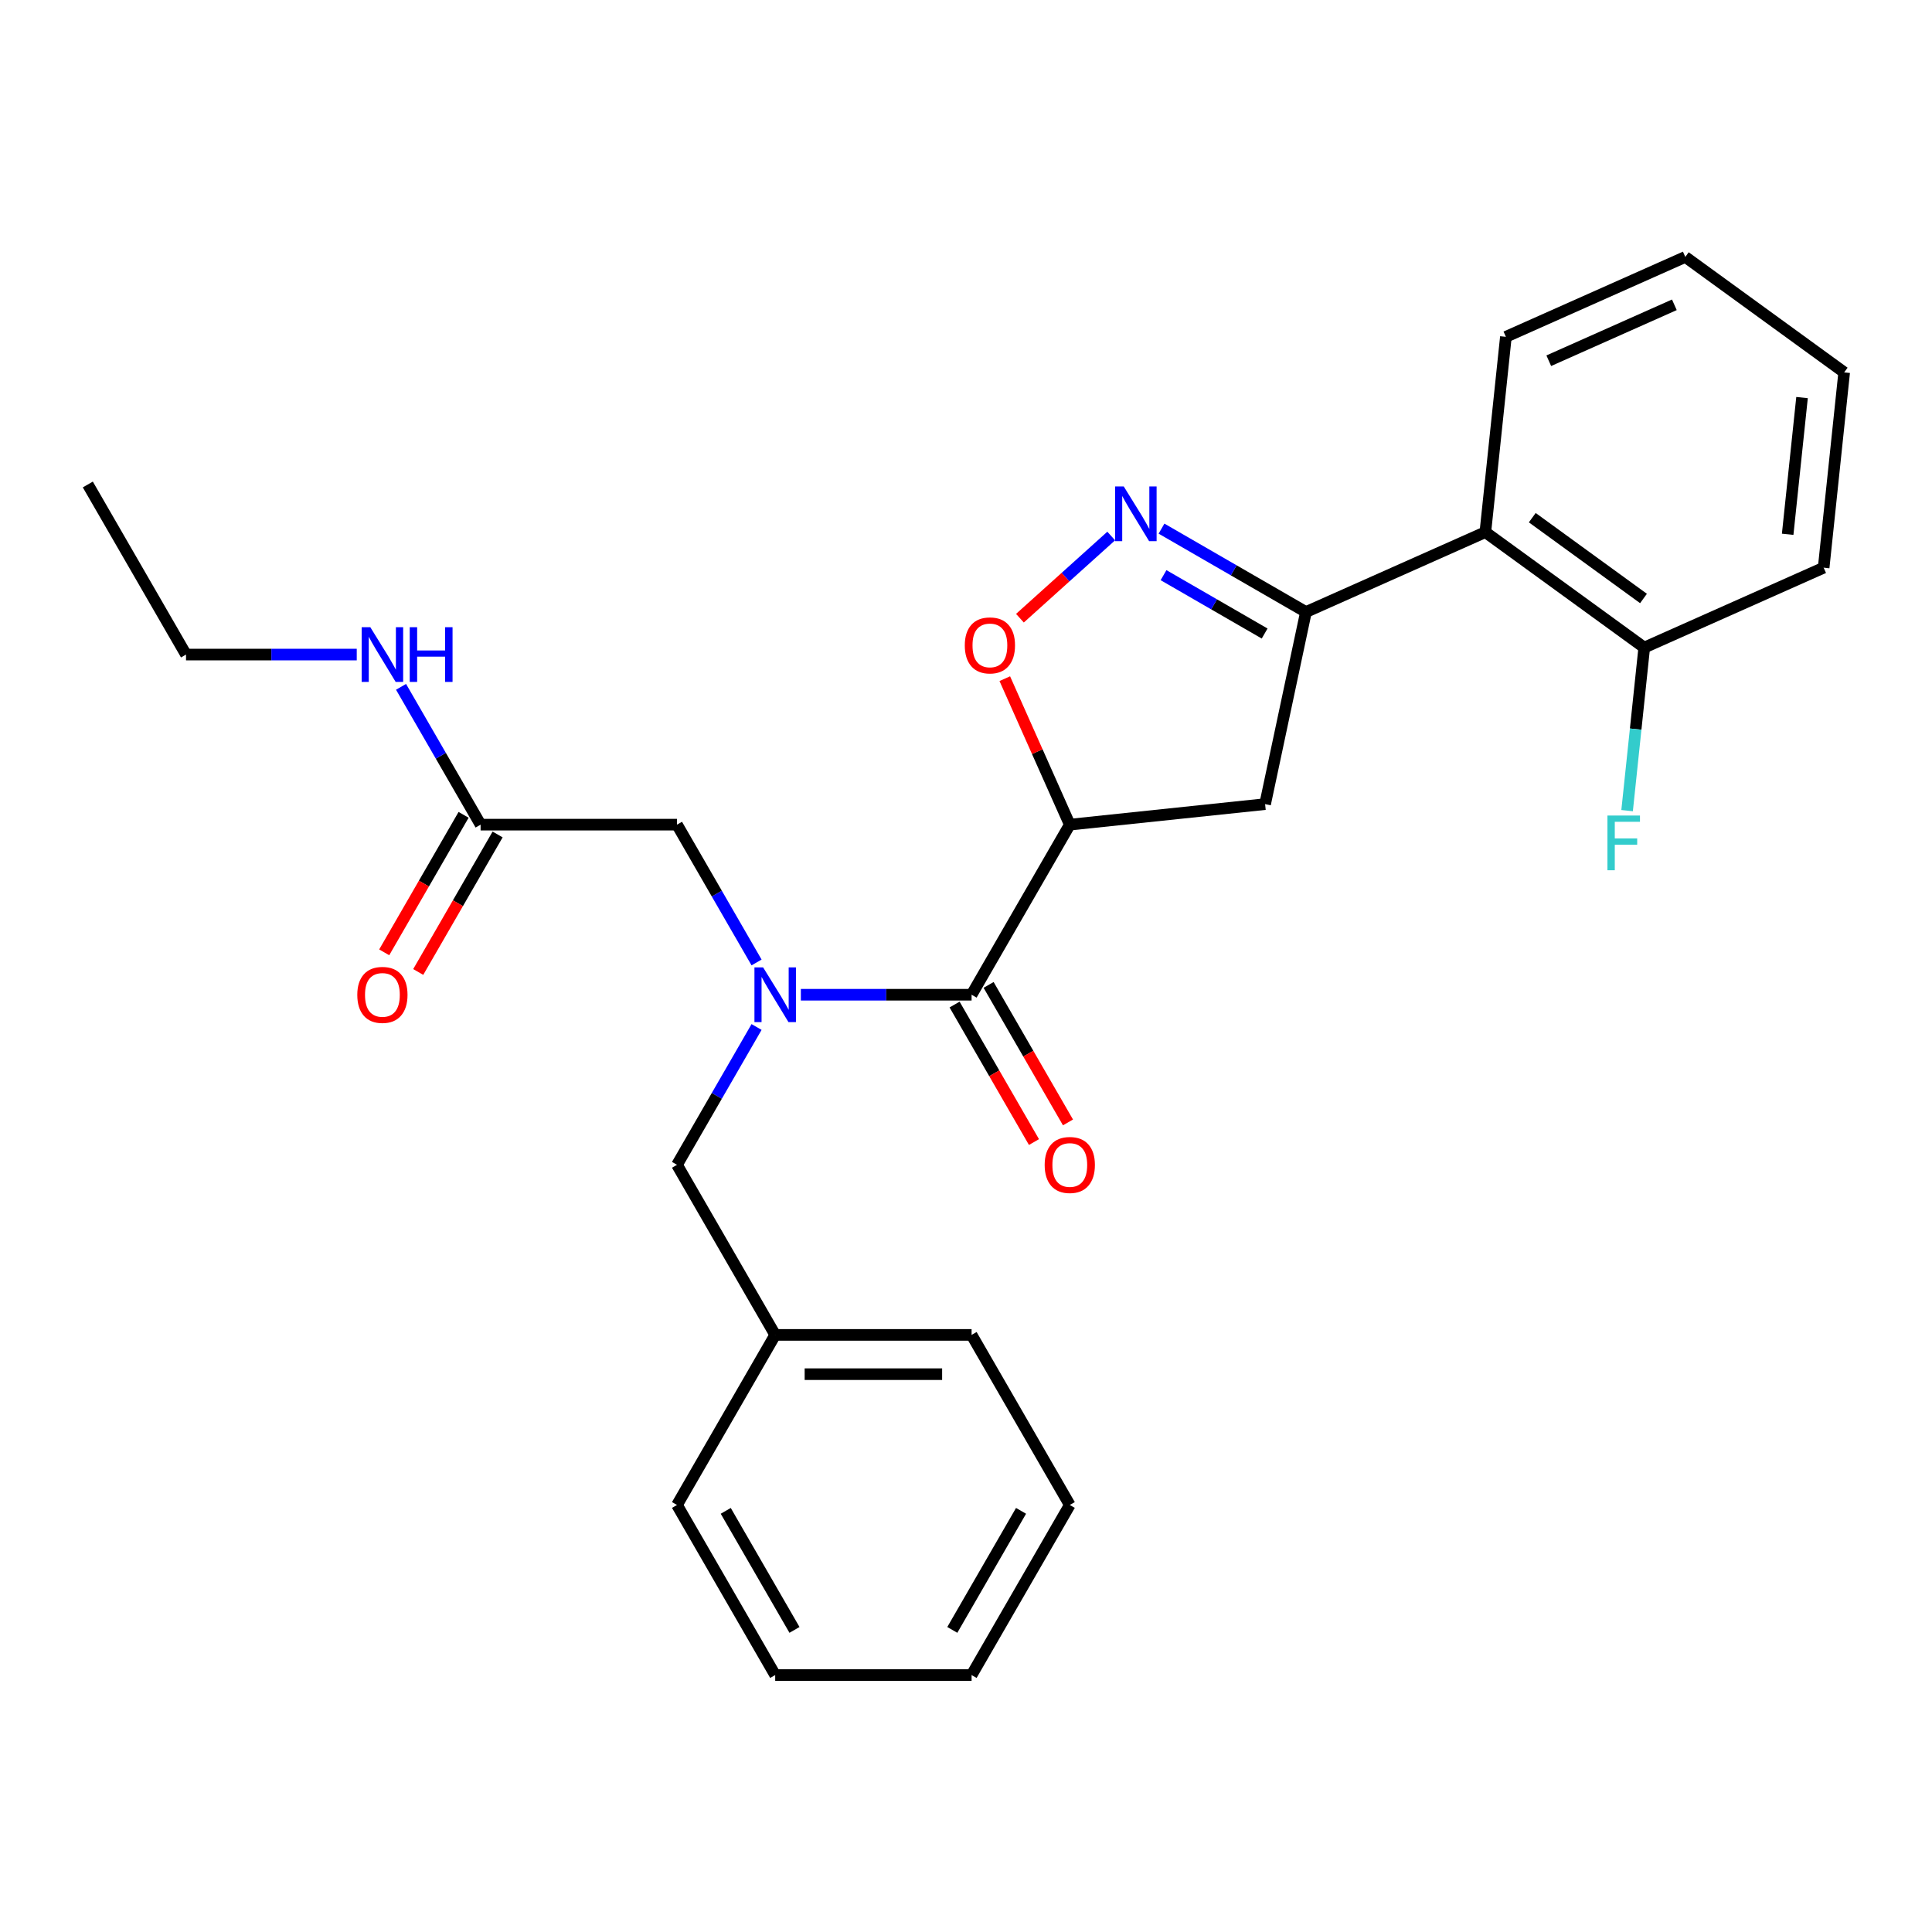 <?xml version='1.0' encoding='iso-8859-1'?>
<svg version='1.1' baseProfile='full'
              xmlns='http://www.w3.org/2000/svg'
                      xmlns:rdkit='http://www.rdkit.org/xml'
                      xmlns:xlink='http://www.w3.org/1999/xlink'
                  xml:space='preserve'
width='1000px' height='1000px' viewBox='0 0 1000 1000'>
<!-- END OF HEADER -->
<rect style='opacity:1.0;fill:#FFFFFF;stroke:none' width='1000' height='1000' x='0' y='0'> </rect>
<path class='bond-0' d='M 248.761,426.837 L 228.169,391.171' style='fill:none;fill-rule:evenodd;stroke:#000000;stroke-width:6px;stroke-linecap:butt;stroke-linejoin:miter;stroke-opacity:1' />
<path class='bond-0' d='M 228.169,391.171 L 207.577,355.505' style='fill:none;fill-rule:evenodd;stroke:#0000FF;stroke-width:6px;stroke-linecap:butt;stroke-linejoin:miter;stroke-opacity:1' />
<path class='bond-1' d='M 239.957,421.755 L 219.412,457.341' style='fill:none;fill-rule:evenodd;stroke:#000000;stroke-width:6px;stroke-linecap:butt;stroke-linejoin:miter;stroke-opacity:1' />
<path class='bond-1' d='M 219.412,457.341 L 198.866,492.928' style='fill:none;fill-rule:evenodd;stroke:#FF0000;stroke-width:6px;stroke-linecap:butt;stroke-linejoin:miter;stroke-opacity:1' />
<path class='bond-1' d='M 257.564,431.92 L 237.018,467.507' style='fill:none;fill-rule:evenodd;stroke:#000000;stroke-width:6px;stroke-linecap:butt;stroke-linejoin:miter;stroke-opacity:1' />
<path class='bond-1' d='M 237.018,467.507 L 216.473,503.093' style='fill:none;fill-rule:evenodd;stroke:#FF0000;stroke-width:6px;stroke-linecap:butt;stroke-linejoin:miter;stroke-opacity:1' />
<path class='bond-2' d='M 248.761,426.837 L 350.414,426.837' style='fill:none;fill-rule:evenodd;stroke:#000000;stroke-width:6px;stroke-linecap:butt;stroke-linejoin:miter;stroke-opacity:1' />
<path class='bond-3' d='M 96.281,338.803 L 45.455,250.769' style='fill:none;fill-rule:evenodd;stroke:#000000;stroke-width:6px;stroke-linecap:butt;stroke-linejoin:miter;stroke-opacity:1' />
<path class='bond-4' d='M 96.281,338.803 L 140.467,338.803' style='fill:none;fill-rule:evenodd;stroke:#000000;stroke-width:6px;stroke-linecap:butt;stroke-linejoin:miter;stroke-opacity:1' />
<path class='bond-4' d='M 140.467,338.803 L 184.653,338.803' style='fill:none;fill-rule:evenodd;stroke:#0000FF;stroke-width:6px;stroke-linecap:butt;stroke-linejoin:miter;stroke-opacity:1' />
<path class='bond-5' d='M 391.598,531.573 L 371.006,567.239' style='fill:none;fill-rule:evenodd;stroke:#0000FF;stroke-width:6px;stroke-linecap:butt;stroke-linejoin:miter;stroke-opacity:1' />
<path class='bond-5' d='M 371.006,567.239 L 350.414,602.906' style='fill:none;fill-rule:evenodd;stroke:#000000;stroke-width:6px;stroke-linecap:butt;stroke-linejoin:miter;stroke-opacity:1' />
<path class='bond-6' d='M 414.522,514.872 L 458.708,514.872' style='fill:none;fill-rule:evenodd;stroke:#0000FF;stroke-width:6px;stroke-linecap:butt;stroke-linejoin:miter;stroke-opacity:1' />
<path class='bond-6' d='M 458.708,514.872 L 502.894,514.872' style='fill:none;fill-rule:evenodd;stroke:#000000;stroke-width:6px;stroke-linecap:butt;stroke-linejoin:miter;stroke-opacity:1' />
<path class='bond-7' d='M 391.598,498.17 L 371.006,462.504' style='fill:none;fill-rule:evenodd;stroke:#0000FF;stroke-width:6px;stroke-linecap:butt;stroke-linejoin:miter;stroke-opacity:1' />
<path class='bond-7' d='M 371.006,462.504 L 350.414,426.837' style='fill:none;fill-rule:evenodd;stroke:#000000;stroke-width:6px;stroke-linecap:butt;stroke-linejoin:miter;stroke-opacity:1' />
<path class='bond-8' d='M 553.72,778.974 L 502.894,867.008' style='fill:none;fill-rule:evenodd;stroke:#000000;stroke-width:6px;stroke-linecap:butt;stroke-linejoin:miter;stroke-opacity:1' />
<path class='bond-8' d='M 528.489,782.014 L 492.911,843.638' style='fill:none;fill-rule:evenodd;stroke:#000000;stroke-width:6px;stroke-linecap:butt;stroke-linejoin:miter;stroke-opacity:1' />
<path class='bond-9' d='M 553.72,778.974 L 502.894,690.94' style='fill:none;fill-rule:evenodd;stroke:#000000;stroke-width:6px;stroke-linecap:butt;stroke-linejoin:miter;stroke-opacity:1' />
<path class='bond-10' d='M 494.09,519.954 L 514.636,555.541' style='fill:none;fill-rule:evenodd;stroke:#000000;stroke-width:6px;stroke-linecap:butt;stroke-linejoin:miter;stroke-opacity:1' />
<path class='bond-10' d='M 514.636,555.541 L 535.182,591.127' style='fill:none;fill-rule:evenodd;stroke:#FF0000;stroke-width:6px;stroke-linecap:butt;stroke-linejoin:miter;stroke-opacity:1' />
<path class='bond-10' d='M 511.697,509.789 L 532.243,545.375' style='fill:none;fill-rule:evenodd;stroke:#000000;stroke-width:6px;stroke-linecap:butt;stroke-linejoin:miter;stroke-opacity:1' />
<path class='bond-10' d='M 532.243,545.375 L 552.789,580.962' style='fill:none;fill-rule:evenodd;stroke:#FF0000;stroke-width:6px;stroke-linecap:butt;stroke-linejoin:miter;stroke-opacity:1' />
<path class='bond-11' d='M 502.894,514.872 L 553.72,426.837' style='fill:none;fill-rule:evenodd;stroke:#000000;stroke-width:6px;stroke-linecap:butt;stroke-linejoin:miter;stroke-opacity:1' />
<path class='bond-12' d='M 502.894,867.008 L 401.24,867.008' style='fill:none;fill-rule:evenodd;stroke:#000000;stroke-width:6px;stroke-linecap:butt;stroke-linejoin:miter;stroke-opacity:1' />
<path class='bond-13' d='M 675.951,316.78 L 654.816,416.212' style='fill:none;fill-rule:evenodd;stroke:#000000;stroke-width:6px;stroke-linecap:butt;stroke-linejoin:miter;stroke-opacity:1' />
<path class='bond-14' d='M 675.951,316.78 L 638.575,295.201' style='fill:none;fill-rule:evenodd;stroke:#000000;stroke-width:6px;stroke-linecap:butt;stroke-linejoin:miter;stroke-opacity:1' />
<path class='bond-14' d='M 638.575,295.201 L 601.198,273.621' style='fill:none;fill-rule:evenodd;stroke:#0000FF;stroke-width:6px;stroke-linecap:butt;stroke-linejoin:miter;stroke-opacity:1' />
<path class='bond-14' d='M 654.573,327.913 L 628.409,312.808' style='fill:none;fill-rule:evenodd;stroke:#000000;stroke-width:6px;stroke-linecap:butt;stroke-linejoin:miter;stroke-opacity:1' />
<path class='bond-14' d='M 628.409,312.808 L 602.246,297.702' style='fill:none;fill-rule:evenodd;stroke:#0000FF;stroke-width:6px;stroke-linecap:butt;stroke-linejoin:miter;stroke-opacity:1' />
<path class='bond-15' d='M 675.951,316.78 L 768.816,275.434' style='fill:none;fill-rule:evenodd;stroke:#000000;stroke-width:6px;stroke-linecap:butt;stroke-linejoin:miter;stroke-opacity:1' />
<path class='bond-16' d='M 654.816,416.212 L 553.72,426.837' style='fill:none;fill-rule:evenodd;stroke:#000000;stroke-width:6px;stroke-linecap:butt;stroke-linejoin:miter;stroke-opacity:1' />
<path class='bond-17' d='M 553.72,426.837 L 536.899,389.056' style='fill:none;fill-rule:evenodd;stroke:#000000;stroke-width:6px;stroke-linecap:butt;stroke-linejoin:miter;stroke-opacity:1' />
<path class='bond-17' d='M 536.899,389.056 L 520.077,351.274' style='fill:none;fill-rule:evenodd;stroke:#FF0000;stroke-width:6px;stroke-linecap:butt;stroke-linejoin:miter;stroke-opacity:1' />
<path class='bond-18' d='M 527.915,319.979 L 551.537,298.71' style='fill:none;fill-rule:evenodd;stroke:#FF0000;stroke-width:6px;stroke-linecap:butt;stroke-linejoin:miter;stroke-opacity:1' />
<path class='bond-18' d='M 551.537,298.71 L 575.159,277.441' style='fill:none;fill-rule:evenodd;stroke:#0000FF;stroke-width:6px;stroke-linecap:butt;stroke-linejoin:miter;stroke-opacity:1' />
<path class='bond-19' d='M 768.816,275.434 L 851.055,335.184' style='fill:none;fill-rule:evenodd;stroke:#000000;stroke-width:6px;stroke-linecap:butt;stroke-linejoin:miter;stroke-opacity:1' />
<path class='bond-19' d='M 793.102,267.949 L 850.669,309.774' style='fill:none;fill-rule:evenodd;stroke:#000000;stroke-width:6px;stroke-linecap:butt;stroke-linejoin:miter;stroke-opacity:1' />
<path class='bond-20' d='M 768.816,275.434 L 779.442,174.338' style='fill:none;fill-rule:evenodd;stroke:#000000;stroke-width:6px;stroke-linecap:butt;stroke-linejoin:miter;stroke-opacity:1' />
<path class='bond-21' d='M 851.055,335.184 L 846.62,377.382' style='fill:none;fill-rule:evenodd;stroke:#000000;stroke-width:6px;stroke-linecap:butt;stroke-linejoin:miter;stroke-opacity:1' />
<path class='bond-21' d='M 846.62,377.382 L 842.185,419.579' style='fill:none;fill-rule:evenodd;stroke:#33CCCC;stroke-width:6px;stroke-linecap:butt;stroke-linejoin:miter;stroke-opacity:1' />
<path class='bond-22' d='M 851.055,335.184 L 943.92,293.838' style='fill:none;fill-rule:evenodd;stroke:#000000;stroke-width:6px;stroke-linecap:butt;stroke-linejoin:miter;stroke-opacity:1' />
<path class='bond-23' d='M 779.442,174.338 L 872.306,132.992' style='fill:none;fill-rule:evenodd;stroke:#000000;stroke-width:6px;stroke-linecap:butt;stroke-linejoin:miter;stroke-opacity:1' />
<path class='bond-23' d='M 801.641,186.709 L 866.646,157.767' style='fill:none;fill-rule:evenodd;stroke:#000000;stroke-width:6px;stroke-linecap:butt;stroke-linejoin:miter;stroke-opacity:1' />
<path class='bond-24' d='M 943.92,293.838 L 954.545,192.742' style='fill:none;fill-rule:evenodd;stroke:#000000;stroke-width:6px;stroke-linecap:butt;stroke-linejoin:miter;stroke-opacity:1' />
<path class='bond-24' d='M 925.294,276.549 L 932.732,205.781' style='fill:none;fill-rule:evenodd;stroke:#000000;stroke-width:6px;stroke-linecap:butt;stroke-linejoin:miter;stroke-opacity:1' />
<path class='bond-25' d='M 872.306,132.992 L 954.545,192.742' style='fill:none;fill-rule:evenodd;stroke:#000000;stroke-width:6px;stroke-linecap:butt;stroke-linejoin:miter;stroke-opacity:1' />
<path class='bond-26' d='M 401.24,867.008 L 350.414,778.974' style='fill:none;fill-rule:evenodd;stroke:#000000;stroke-width:6px;stroke-linecap:butt;stroke-linejoin:miter;stroke-opacity:1' />
<path class='bond-26' d='M 411.223,843.638 L 375.645,782.014' style='fill:none;fill-rule:evenodd;stroke:#000000;stroke-width:6px;stroke-linecap:butt;stroke-linejoin:miter;stroke-opacity:1' />
<path class='bond-27' d='M 350.414,778.974 L 401.24,690.94' style='fill:none;fill-rule:evenodd;stroke:#000000;stroke-width:6px;stroke-linecap:butt;stroke-linejoin:miter;stroke-opacity:1' />
<path class='bond-28' d='M 401.24,690.94 L 502.894,690.94' style='fill:none;fill-rule:evenodd;stroke:#000000;stroke-width:6px;stroke-linecap:butt;stroke-linejoin:miter;stroke-opacity:1' />
<path class='bond-28' d='M 416.488,711.271 L 487.646,711.271' style='fill:none;fill-rule:evenodd;stroke:#000000;stroke-width:6px;stroke-linecap:butt;stroke-linejoin:miter;stroke-opacity:1' />
<path class='bond-29' d='M 401.24,690.94 L 350.414,602.906' style='fill:none;fill-rule:evenodd;stroke:#000000;stroke-width:6px;stroke-linecap:butt;stroke-linejoin:miter;stroke-opacity:1' />
<path  class='atom-2' d='M 191.674 324.643
L 200.954 339.643
Q 201.874 341.123, 203.354 343.803
Q 204.834 346.483, 204.914 346.643
L 204.914 324.643
L 208.674 324.643
L 208.674 352.963
L 204.794 352.963
L 194.834 336.563
Q 193.674 334.643, 192.434 332.443
Q 191.234 330.243, 190.874 329.563
L 190.874 352.963
L 187.194 352.963
L 187.194 324.643
L 191.674 324.643
' fill='#0000FF'/>
<path  class='atom-2' d='M 212.074 324.643
L 215.914 324.643
L 215.914 336.683
L 230.394 336.683
L 230.394 324.643
L 234.234 324.643
L 234.234 352.963
L 230.394 352.963
L 230.394 339.883
L 215.914 339.883
L 215.914 352.963
L 212.074 352.963
L 212.074 324.643
' fill='#0000FF'/>
<path  class='atom-3' d='M 184.934 514.952
Q 184.934 508.152, 188.294 504.352
Q 191.654 500.552, 197.934 500.552
Q 204.214 500.552, 207.574 504.352
Q 210.934 508.152, 210.934 514.952
Q 210.934 521.832, 207.534 525.752
Q 204.134 529.632, 197.934 529.632
Q 191.694 529.632, 188.294 525.752
Q 184.934 521.872, 184.934 514.952
M 197.934 526.432
Q 202.254 526.432, 204.574 523.552
Q 206.934 520.632, 206.934 514.952
Q 206.934 509.392, 204.574 506.592
Q 202.254 503.752, 197.934 503.752
Q 193.614 503.752, 191.254 506.552
Q 188.934 509.352, 188.934 514.952
Q 188.934 520.672, 191.254 523.552
Q 193.614 526.432, 197.934 526.432
' fill='#FF0000'/>
<path  class='atom-5' d='M 394.98 500.712
L 404.26 515.712
Q 405.18 517.192, 406.66 519.872
Q 408.14 522.552, 408.22 522.712
L 408.22 500.712
L 411.98 500.712
L 411.98 529.032
L 408.1 529.032
L 398.14 512.632
Q 396.98 510.712, 395.74 508.512
Q 394.54 506.312, 394.18 505.632
L 394.18 529.032
L 390.5 529.032
L 390.5 500.712
L 394.98 500.712
' fill='#0000FF'/>
<path  class='atom-8' d='M 540.72 602.986
Q 540.72 596.186, 544.08 592.386
Q 547.44 588.586, 553.72 588.586
Q 560 588.586, 563.36 592.386
Q 566.72 596.186, 566.72 602.986
Q 566.72 609.866, 563.32 613.786
Q 559.92 617.666, 553.72 617.666
Q 547.48 617.666, 544.08 613.786
Q 540.72 609.906, 540.72 602.986
M 553.72 614.466
Q 558.04 614.466, 560.36 611.586
Q 562.72 608.666, 562.72 602.986
Q 562.72 597.426, 560.36 594.626
Q 558.04 591.786, 553.72 591.786
Q 549.4 591.786, 547.04 594.586
Q 544.72 597.386, 544.72 602.986
Q 544.72 608.706, 547.04 611.586
Q 549.4 614.466, 553.72 614.466
' fill='#FF0000'/>
<path  class='atom-13' d='M 499.374 334.053
Q 499.374 327.253, 502.734 323.453
Q 506.094 319.653, 512.374 319.653
Q 518.654 319.653, 522.014 323.453
Q 525.374 327.253, 525.374 334.053
Q 525.374 340.933, 521.974 344.853
Q 518.574 348.733, 512.374 348.733
Q 506.134 348.733, 502.734 344.853
Q 499.374 340.973, 499.374 334.053
M 512.374 345.533
Q 516.694 345.533, 519.014 342.653
Q 521.374 339.733, 521.374 334.053
Q 521.374 328.493, 519.014 325.693
Q 516.694 322.853, 512.374 322.853
Q 508.054 322.853, 505.694 325.653
Q 503.374 328.453, 503.374 334.053
Q 503.374 339.773, 505.694 342.653
Q 508.054 345.533, 512.374 345.533
' fill='#FF0000'/>
<path  class='atom-14' d='M 581.657 251.793
L 590.937 266.793
Q 591.857 268.273, 593.337 270.953
Q 594.817 273.633, 594.897 273.793
L 594.897 251.793
L 598.657 251.793
L 598.657 280.113
L 594.777 280.113
L 584.817 263.713
Q 583.657 261.793, 582.417 259.593
Q 581.217 257.393, 580.857 256.713
L 580.857 280.113
L 577.177 280.113
L 577.177 251.793
L 581.657 251.793
' fill='#0000FF'/>
<path  class='atom-17' d='M 832.009 422.12
L 848.849 422.12
L 848.849 425.36
L 835.809 425.36
L 835.809 433.96
L 847.409 433.96
L 847.409 437.24
L 835.809 437.24
L 835.809 450.44
L 832.009 450.44
L 832.009 422.12
' fill='#33CCCC'/>
</svg>
